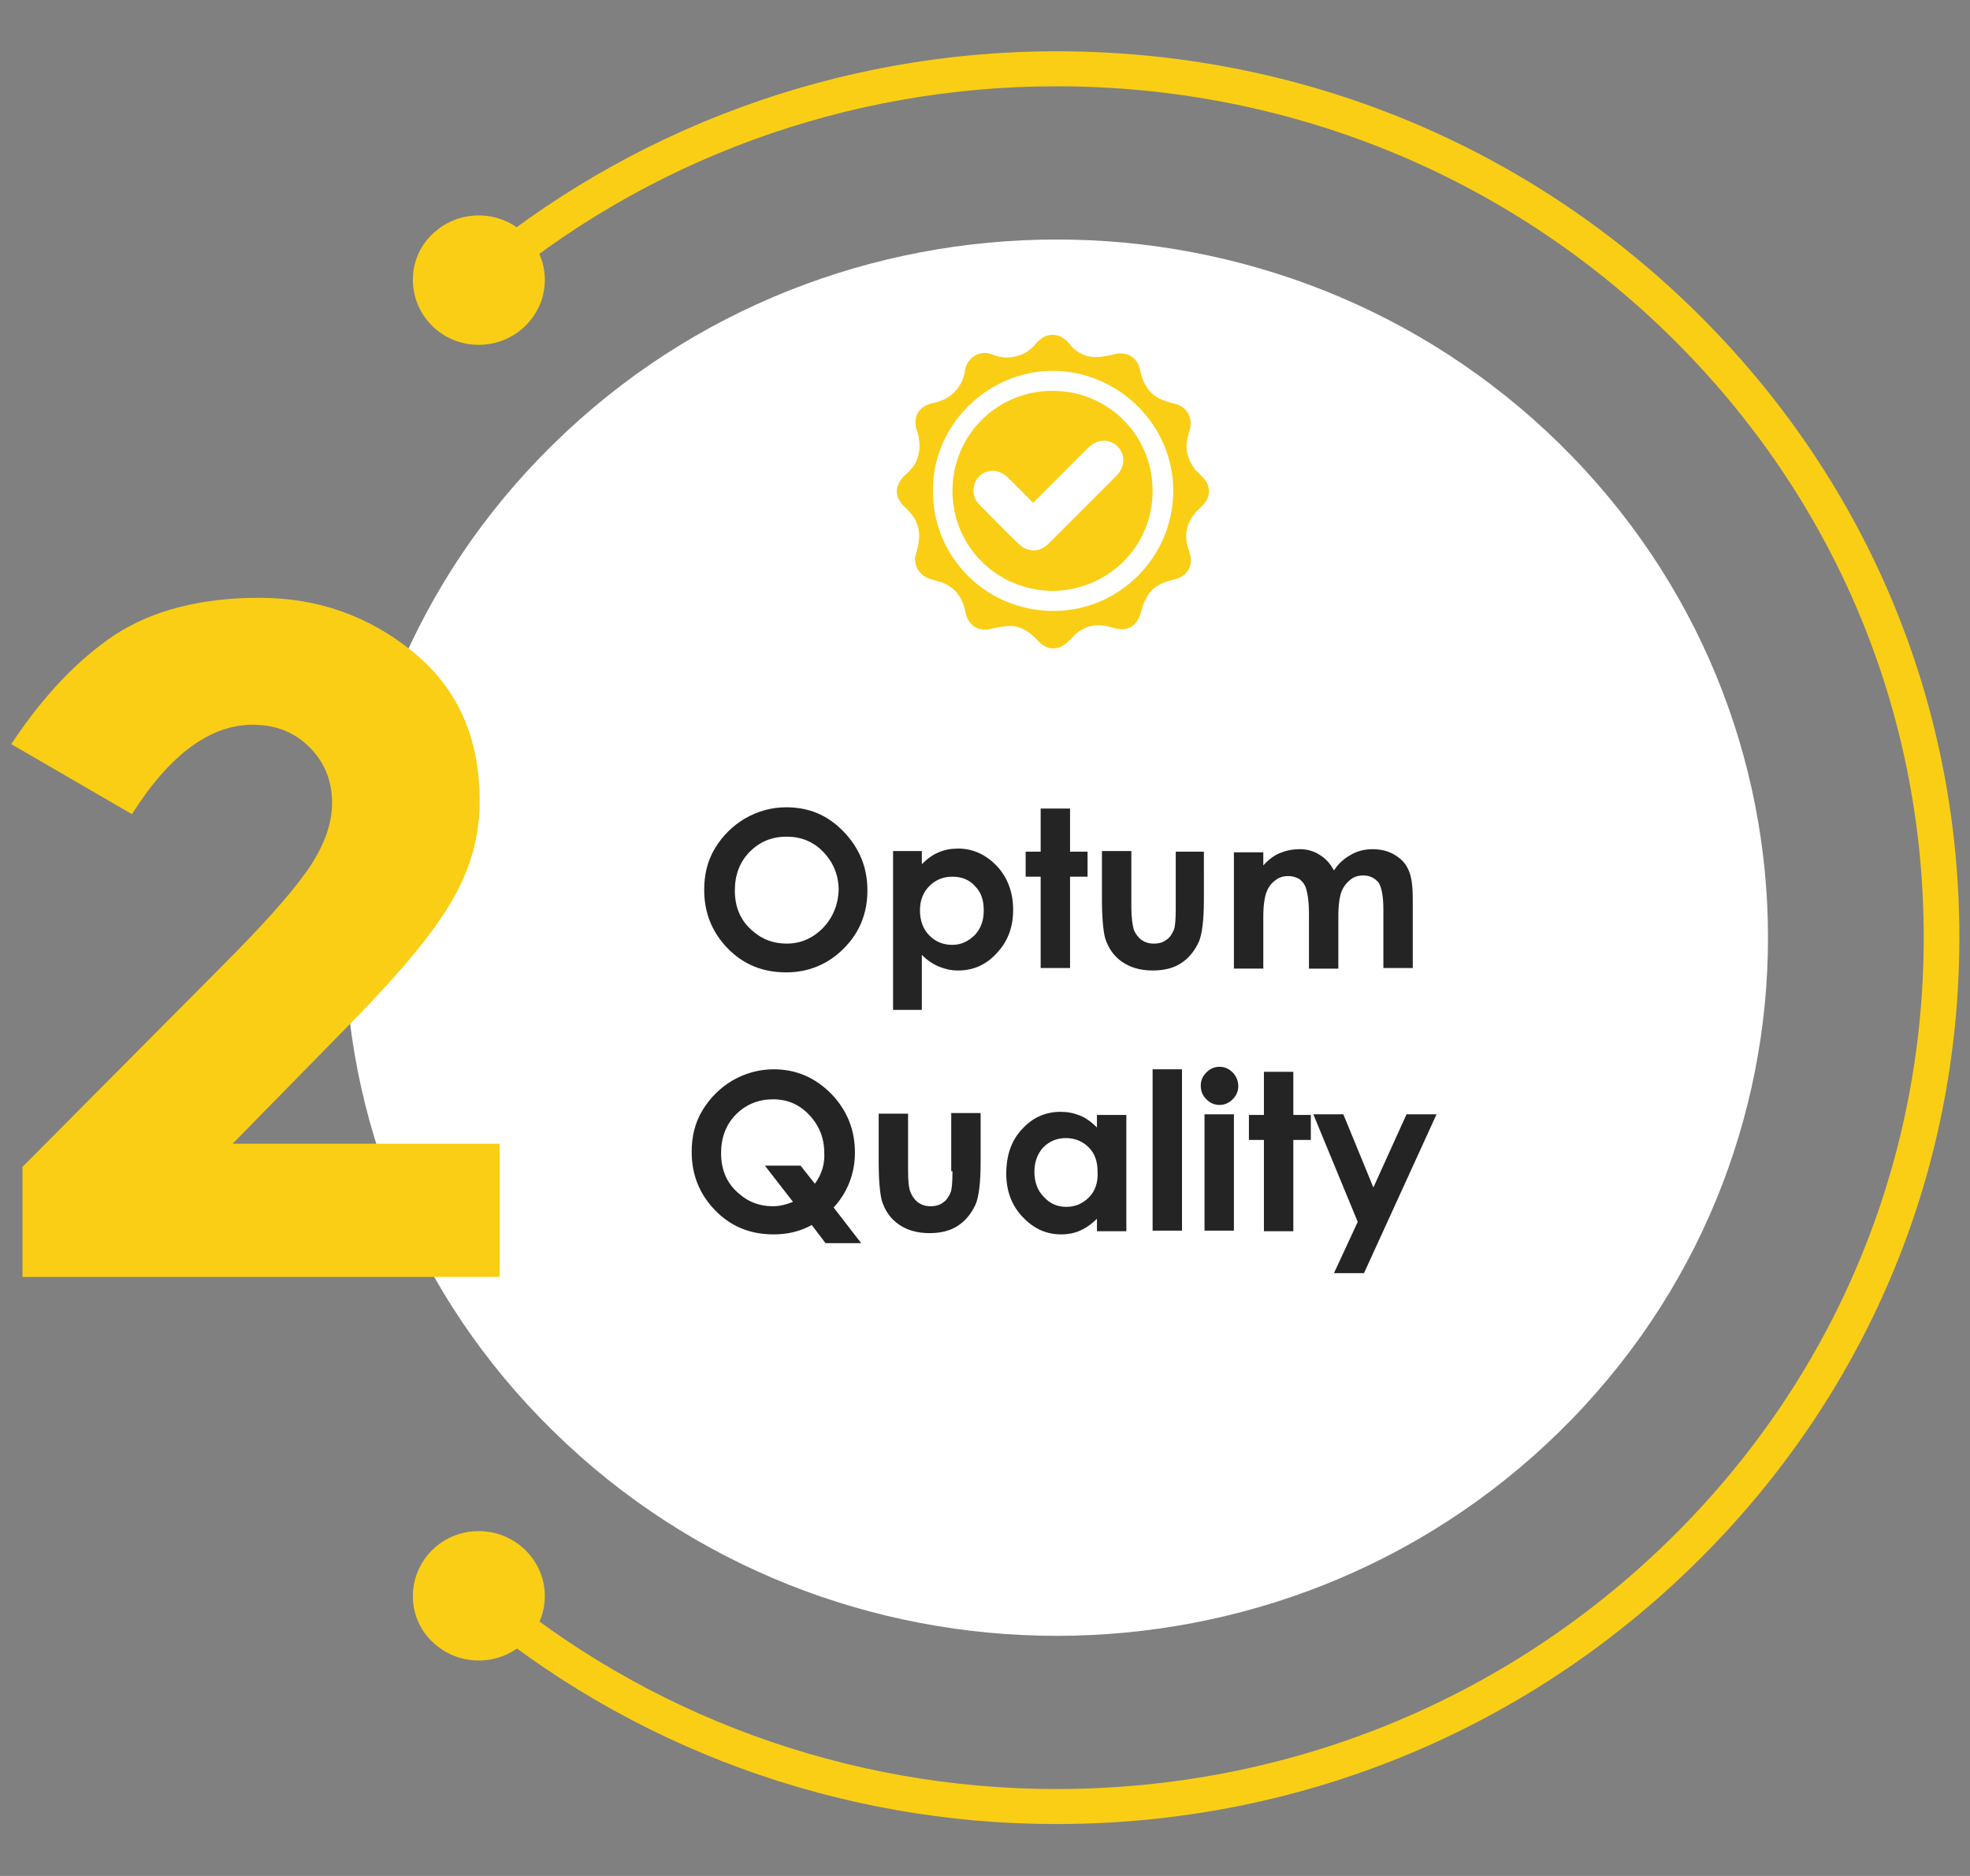 <svg xmlns="http://www.w3.org/2000/svg" xmlns:xlink="http://www.w3.org/1999/xlink" id="Layer_1" x="0px" y="0px" viewBox="0 0 315 300" style="enable-background:new 0 0 315 300;" xml:space="preserve"><rect x="0" y="0" width="315" height="300" fill="#808080" stroke="none"/><style type="text/css">	.st0{fill:#FFFFFF;}	.st1{fill:#FACE15;}	.st2{fill:#252424;}</style><path class="st0" d="M88.5,71c44.4-43.6,116.5-43.6,160.9,0c44.4,43.6,44.4,114.3,0,157.9c-44.4,43.6-116.5,43.6-160.9,0 C44,185.4,44,114.6,88.5,71z"></path><g>	<g>		<path class="st1" d="M168.9,291.7c-34.8,0-68.4-12.3-94.6-34.7c-1.2-1-1.3-2.7-0.3-3.9c1-1.1,2.8-1.3,4-0.3   c25.2,21.5,57.5,33.3,90.9,33.3c37.1,0,71.9-14.2,98.1-39.9c26.2-25.7,40.6-59.9,40.6-96.3S293.2,79.4,267,53.7   c-26.2-25.7-61-39.9-98.1-39.9c-33.5,0-65.7,11.8-90.9,33.3c-1.2,1-2.9,0.9-4-0.3c-1-1.1-0.9-2.9,0.3-3.9   c26.2-22.3,59.8-34.7,94.6-34.7c38.6,0,74.8,14.7,102.1,41.5c27.3,26.8,42.3,62.3,42.3,100.2s-15,73.4-42.3,100.2   C243.7,276.9,207.5,291.7,168.9,291.7z"></path>	</g>	<g>		<path class="st1" d="M83.7,52.4c-4.3,3.9-11,3.6-14.9-0.6c-3.9-4.2-3.7-10.8,0.6-14.6c4.3-3.9,11-3.6,14.9,0.6   C88.3,41.9,88,48.5,83.7,52.4z"></path>	</g>	<g>		<path class="st1" d="M83.7,247.6c-4.3-3.9-11-3.6-14.9,0.6c-3.9,4.2-3.7,10.8,0.6,14.6c4.3,3.9,11,3.6,14.9-0.6   C88.3,258.1,88,251.5,83.7,247.6z"></path>	</g></g><g>	<path class="st1" d="M49,139.4c2.7-3.8,4.1-7.5,4.1-11c0-3.5-1.2-6.5-3.6-8.9c-2.4-2.4-5.4-3.6-9.1-3.6c-6.8,0-13.3,4.8-19.3,14.3  L1.8,119c5.1-7.7,10.6-13.5,16.6-17.5c6-3.9,13.7-5.9,23.1-5.9c9.3,0,17.5,2.9,24.6,8.7c7.1,5.8,10.6,13.7,10.6,23.8  c0,5.5-1.4,10.7-4.3,15.7c-2.8,5-8.1,11.4-15.7,19.2l-19.5,19.9h42.7v21.3H3.6v-17.6l31.7-31.9C41.7,148.3,46.3,143.2,49,139.4z"></path></g><g>	<path class="st1" d="M146.3,89.2c0.2-0.7,0.5-1.6,0.6-2.5c0.3-1.8-0.2-3.4-1.4-4.8c-0.3-0.3-0.6-0.6-0.9-0.9  c-1.6-1.5-1.6-3.3,0-4.9c0.9-0.8,1.7-1.6,2.1-2.8c0.5-1.5,0.4-3-0.1-4.5c-0.7-2.1,0.3-3.8,2.4-4.3c2.1-0.4,3.7-1.4,4.7-3.3  c0.3-0.6,0.5-1.3,0.6-2c0.4-2.2,2.6-3.3,4.4-2.5c1.4,0.6,2.9,0.6,4.4,0.1c1-0.4,1.9-1,2.5-1.8c1.7-2.1,4-1.8,5.4,0  c1,1.3,2.5,2.1,4.1,2.1c1,0,2-0.2,2.9-0.4c2.1-0.6,3.8,0.3,4.3,2.5c0.4,1.9,1.2,3.5,3,4.5c0.8,0.4,1.8,0.7,2.7,0.9  c1.8,0.5,2.7,2.2,2.3,3.9c-0.2,0.7-0.4,1.3-0.5,2c-0.3,1.8,0.3,3.3,1.4,4.7c0.4,0.4,0.8,0.8,1.2,1.2c1.2,1.2,1.2,3.1,0,4.3  c-0.3,0.4-0.7,0.7-1,1c-1.5,1.6-2.1,3.5-1.5,5.7c0.2,0.6,0.4,1.2,0.5,1.8c0.2,1.6-0.8,3-2.4,3.4c-1.8,0.4-3.4,1-4.4,2.5  c-0.5,0.8-0.9,1.7-1.1,2.6c-0.6,2.4-2.1,3.4-4.5,2.7c-1.8-0.6-3.6-0.6-5.2,0.4c-0.7,0.4-1.3,1.1-1.9,1.7c-1.6,1.6-3.4,1.6-4.9,0  c-1.2-1.3-2.5-2.3-4.3-2.4c-1,0-2,0.2-3,0.4c-2.1,0.6-3.8-0.3-4.3-2.5c-0.4-2-1.3-3.7-3.2-4.6c-0.7-0.4-1.6-0.5-2.4-0.8  C147.2,92.1,146.3,90.9,146.3,89.2z M149.2,78.5c-0.2,9.9,7.9,19.1,19.1,19.2c10.6,0.1,19.3-8.6,19.3-19.2c0-10.5-8.6-19-19-19.2  C157.9,59.2,149,68.1,149.2,78.5z"></path>	<path class="st1" d="M168.3,94.5c-8.9-0.1-16-7.1-16-16c0-8.9,7.1-16,16-16c8.9,0,16,7.1,16,16C184.3,87.4,177.2,94.4,168.3,94.5z   M165.2,80.4c-0.3-0.3-0.5-0.5-0.7-0.7c-1.1-1.1-2.3-2.3-3.4-3.4c-0.8-0.7-1.7-1.1-2.7-1c-1.3,0.2-2.2,0.9-2.6,2.2  c-0.4,1.3,0,2.4,0.9,3.3c2,2,4,4.1,6.1,6.1c1.5,1.5,3.4,1.5,4.9,0c3.6-3.6,7.2-7.2,10.8-10.8c1.4-1.4,1.5-3.4,0.2-4.7  c-1.3-1.3-3.3-1.2-4.7,0.2c-1.3,1.3-2.5,2.5-3.8,3.8C168.5,77.1,166.9,78.7,165.2,80.4z"></path></g><path class="st2" d="M125.7,129.1c-2.3,0-4.5,0.6-6.6,1.8c-2,1.2-3.6,2.8-4.8,4.8c-1.2,2-1.7,4.2-1.7,6.6c0,3.6,1.2,6.7,3.7,9.3 c2.5,2.6,5.6,3.9,9.4,3.9c3.6,0,6.7-1.3,9.2-3.8c2.5-2.5,3.8-5.6,3.8-9.3c0-3.7-1.3-6.8-3.8-9.4 C132.3,130.3,129.3,129.1,125.7,129.1z M131.6,148.4c-1.6,1.6-3.5,2.5-5.8,2.5c-2,0-3.8-0.6-5.3-1.9c-2-1.6-3-3.8-3-6.6 c0-2.5,0.8-4.6,2.4-6.2c1.6-1.6,3.5-2.4,5.9-2.4c2.3,0,4.3,0.8,5.9,2.5c1.6,1.7,2.4,3.7,2.4,6.1C134,144.7,133.2,146.7,131.6,148.4z  M152.3,187.3c0,1.8-0.1,2.9-0.3,3.4c-0.3,0.7-0.7,1.3-1.2,1.6c-0.5,0.4-1.2,0.6-2,0.6c-0.8,0-1.4-0.2-2-0.6 c-0.5-0.4-0.9-0.9-1.2-1.6s-0.4-1.9-0.4-3.6v-9h-4.7v7.7c0,3,0.2,5,0.5,6.2c0.5,1.6,1.4,2.9,2.7,3.8c1.3,0.9,2.9,1.4,4.9,1.4 c1.9,0,3.4-0.4,4.6-1.2c1.2-0.8,2.1-1.9,2.8-3.4c0.5-1.2,0.8-3.4,0.8-6.7v-7.9h-4.7V187.3z M202,146.6c0-1.8,0.2-3.1,0.5-3.9 c0.3-0.8,0.8-1.5,1.4-1.9c0.6-0.5,1.3-0.7,2.1-0.7c0.7,0,1.3,0.2,1.8,0.5c0.5,0.4,0.9,0.9,1.1,1.7c0.2,0.7,0.4,2,0.4,3.6v9h4.7v-8.4 c0-1.8,0.2-3.1,0.5-3.9c0.3-0.8,0.8-1.4,1.4-1.9c0.6-0.5,1.3-0.7,2.1-0.7c1,0,1.8,0.4,2.4,1.1c0.5,0.7,0.8,2.2,0.8,4.3v9.4h4.7 v-10.9c0-2.2-0.2-3.8-0.7-4.8c-0.4-1-1.2-1.8-2.2-2.4c-1-0.6-2.2-0.9-3.5-0.9c-1.3,0-2.5,0.3-3.5,0.9c-1.1,0.6-2,1.4-2.7,2.5 c-0.6-1.1-1.3-1.9-2.3-2.5c-0.9-0.6-2-0.9-3.1-0.9c-1.2,0-2.2,0.2-3.2,0.6c-1,0.4-1.9,1.1-2.7,2v-2.1h-4.7v18.6h4.7V146.6z  M166.4,154.8h4.7v-14.6h2.8v-4h-2.8v-6.9h-4.7v6.9H164v4h2.4V154.8z M136.7,184.3c0-3.7-1.3-6.8-3.8-9.4c-2.6-2.6-5.6-3.9-9.2-3.9 c-2.3,0-4.5,0.6-6.6,1.8c-2,1.2-3.6,2.8-4.8,4.8c-1.2,2-1.7,4.2-1.7,6.6c0,3.6,1.2,6.7,3.7,9.3c2.5,2.6,5.6,3.9,9.4,3.9 c2.3,0,4.3-0.5,6.1-1.5l2.2,2.9h5.7l-4.4-5.7C135.5,190.7,136.7,187.7,136.7,184.3z M130.3,189.3l-2.3-2.9h-5.7l4.5,5.8 c-1,0.4-2.1,0.7-3.2,0.7c-2,0-3.8-0.6-5.3-1.9c-2-1.6-3-3.8-3-6.6c0-2.5,0.8-4.6,2.4-6.2c1.6-1.6,3.6-2.4,5.9-2.4 c2.3,0,4.2,0.8,5.8,2.5c1.6,1.7,2.4,3.7,2.4,6.1C131.9,186.1,131.4,187.8,130.3,189.3z M192.6,196.8h4.7v-18.6h-4.7V196.8z  M206.8,171.4h-4.7v6.9h-2.4v4h2.4v14.6h4.7v-14.6h2.8v-4h-2.8V171.4z M195,170.6c-0.8,0-1.5,0.3-2.1,0.9c-0.6,0.6-0.9,1.3-0.9,2.1 c0,0.9,0.3,1.6,0.9,2.2c0.6,0.6,1.3,0.9,2.1,0.9c0.8,0,1.5-0.3,2.1-0.9c0.6-0.6,0.9-1.3,0.9-2.1c0-0.8-0.3-1.6-0.9-2.2 C196.5,170.9,195.8,170.6,195,170.6z M224.9,178.2l-5.3,11.7l-4.8-11.7H210l7.1,17.2l-3.8,8.2h4.8l11.6-25.4H224.9z M184.3,196.8 h4.7v-25.8h-4.7V196.8z M175.4,180.3c-0.8-0.8-1.7-1.5-2.7-1.9c-1-0.4-2-0.6-3.1-0.6c-2.4,0-4.5,0.9-6.2,2.8 c-1.7,1.8-2.5,4.2-2.5,7.1c0,2.8,0.9,5.1,2.6,6.9c1.8,1.9,3.8,2.8,6.2,2.8c1.1,0,2.1-0.2,3-0.6c0.9-0.4,1.8-1,2.7-1.9v2h4.7v-18.6 h-4.7V180.3z M174.1,191.5c-1,1-2.2,1.5-3.6,1.5c-1.4,0-2.6-0.5-3.6-1.6c-1-1-1.5-2.4-1.5-4c0-1.6,0.5-2.9,1.4-3.9 c1-1,2.2-1.5,3.6-1.5c1.5,0,2.7,0.5,3.7,1.5c1,1,1.4,2.3,1.4,3.9C175.6,189.1,175.1,190.5,174.1,191.5z M192.7,136.2H188v9.1 c0,1.8-0.1,2.9-0.3,3.4c-0.3,0.7-0.7,1.3-1.2,1.6c-0.5,0.4-1.2,0.6-2,0.6c-0.8,0-1.4-0.2-2-0.6c-0.5-0.4-0.9-0.9-1.2-1.6 c-0.2-0.7-0.4-1.9-0.4-3.6v-9h-4.7v7.7c0,3,0.2,5,0.5,6.2c0.5,1.6,1.4,2.9,2.7,3.8c1.3,0.9,2.9,1.4,4.9,1.4c1.9,0,3.4-0.4,4.6-1.2 c1.2-0.8,2.1-1.9,2.8-3.4c0.5-1.2,0.8-3.4,0.8-6.7V136.2z M159.4,138.5c-1.7-1.8-3.8-2.8-6.2-2.8c-1.1,0-2.2,0.2-3.1,0.6 c-1,0.4-1.9,1.1-2.7,1.9v-2.1h-4.6v25.4h4.6v-8.8c0.9,0.9,1.8,1.5,2.8,1.9s1.9,0.6,3,0.6c2.4,0,4.5-0.9,6.2-2.8 c1.8-1.9,2.6-4.2,2.6-6.9C162,142.7,161.1,140.3,159.4,138.5z M155.9,149.5c-1,1-2.2,1.6-3.6,1.6c-1.5,0-2.7-0.5-3.7-1.5 c-1-1-1.5-2.4-1.5-4c0-1.6,0.5-2.9,1.5-3.9c1-1,2.2-1.5,3.7-1.5c1.5,0,2.7,0.5,3.6,1.5c1,1,1.4,2.3,1.4,3.9 C157.3,147.1,156.9,148.4,155.9,149.5z"></path></svg>
